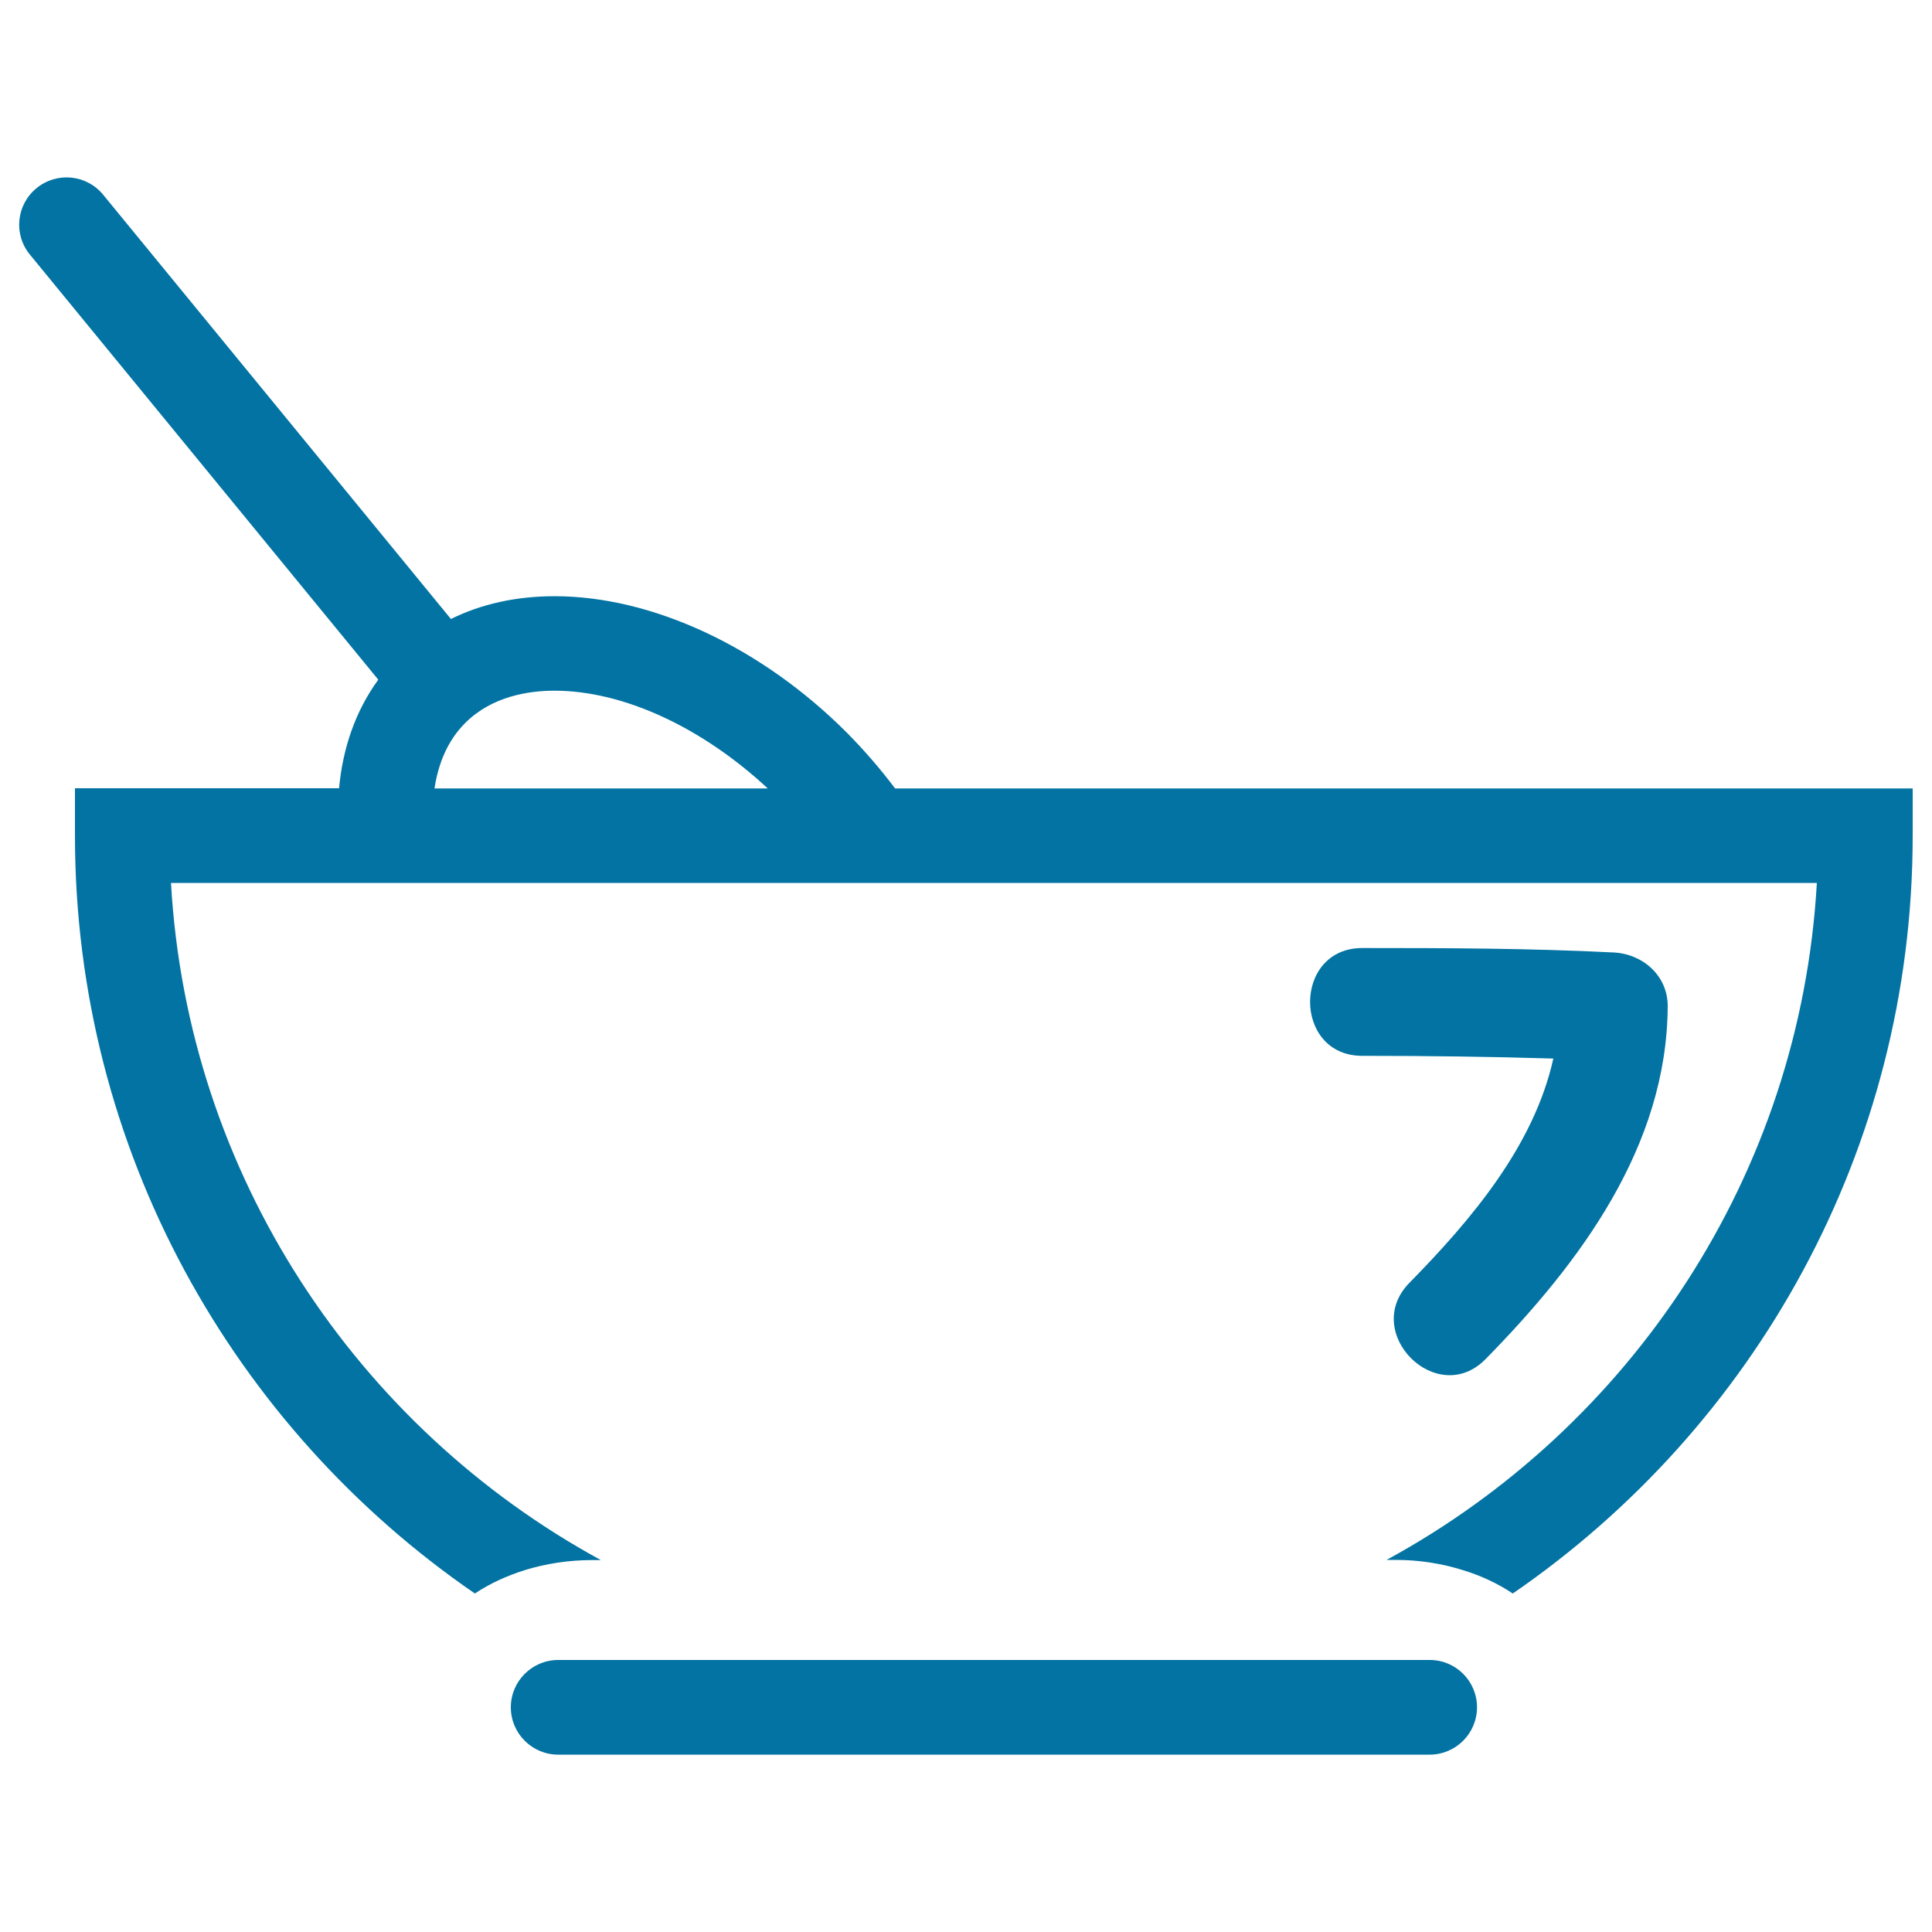 <svg xmlns="http://www.w3.org/2000/svg" viewBox="0 0 1000 1000" style="fill:#0273a2">
<title>Cup With A Spoon Inside SVG icon</title>
<g><path d="M990,432.6v-24.5H463.3c-7.6-10.1-16-19.8-25.1-29c-44.2-44.2-100.6-70.5-151.1-70.5c-19.9,0-38,4-53.7,11.8L53.4,100.8c-8.6-10.5-24-12-34.5-3.4c-10.5,8.6-12,24-3.4,34.4l180.3,220c-11.8,16.2-18.4,35.4-20.3,56.2H38.8v24.5c0,162.7,82.1,306.5,207,392.3c7.6-5.1,16.3-9.1,25.8-12.1c10.7-3.3,22.5-5.2,34.8-5.2h4.6C185,738.8,97.1,608.4,88.5,457h90.8h50.9h207.1h54.8h448.3c-8.6,151.4-96.5,281.7-222.7,350.4h4.6c12.4,0,24.1,1.9,34.9,5.3c9.5,2.9,18.2,7,25.8,12.1C907.9,739,990,595.2,990,432.6z M240.8,374.2c13.8-13.8,32.8-16.7,46.2-16.7c35.6,0,76.3,18.9,110.4,50.6H224.9C226.9,394.7,232,383,240.8,374.2z"/><path d="M514.4,859.2H367.9h-63.3h-15.7c-13.5,0-24.5,11-24.5,24.5c0,13.5,11,24.5,24.5,24.5h225.6H740c13.5,0,24.5-11,24.5-24.5c0-13.5-10.9-24.5-24.5-24.5h-15.7H661H514.4z"/><path d="M769,703.4c48.8-49.7,93.8-110,94.2-182.5c0.1-15.8-12.8-27.1-27.9-27.9c-43.4-2.2-86.8-2.3-130.2-2.3c-36,0-36,55.8,0,55.8c33,0,65.9,0.4,98.9,1.4c-10,45.2-42.6,83.6-74.5,116.1C704.3,689.7,743.8,729.2,769,703.4z"/></g>
</svg>